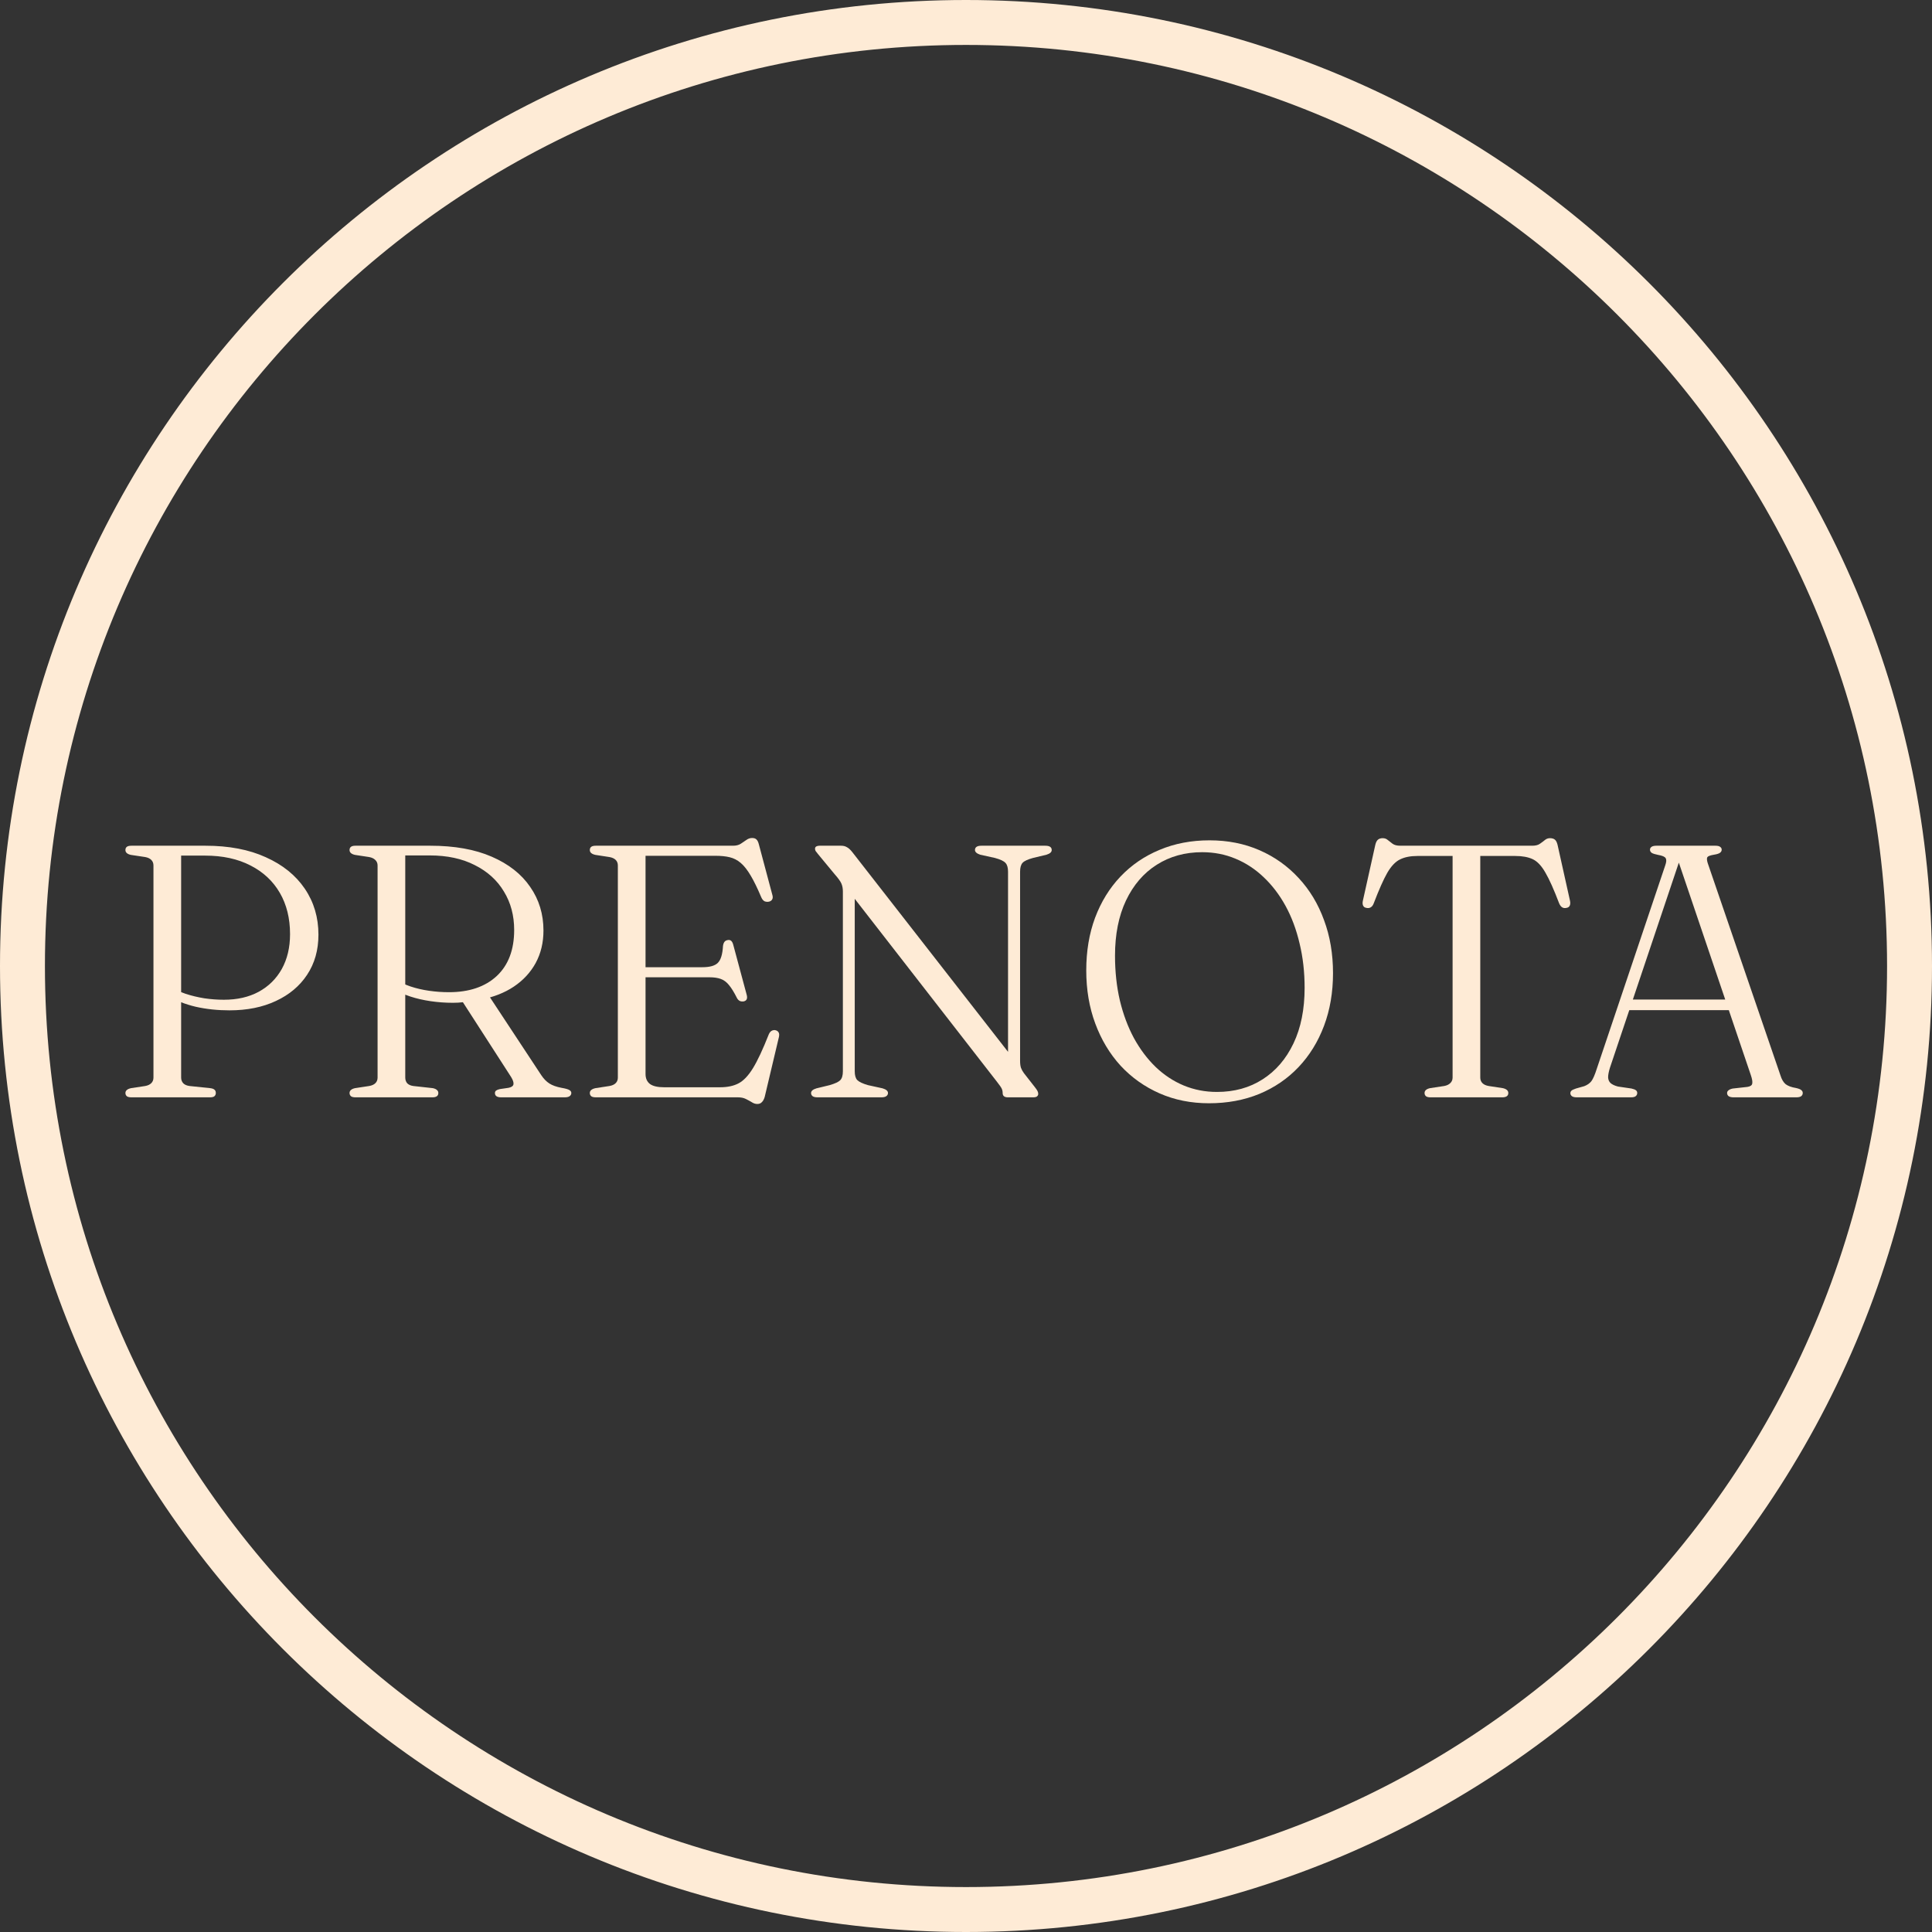 <svg width="172" height="172" viewBox="0 0 172 172" fill="none" xmlns="http://www.w3.org/2000/svg">
<rect x="0" y="0" width="172" height="172" fill="#333333" stroke="none"/>
<path fill-rule="evenodd" clip-rule="evenodd" d="M86 168C131.287 168 168 131.287 168 86C168 40.713 131.287 4 86 4C40.713 4 4 40.713 4 86C4 131.287 40.713 168 86 168ZM172 86C172 133.496 133.496 172 86 172C38.504 172 0 133.496 0 86C0 38.504 38.504 0 86 0C133.496 0 172 38.504 172 86Z" fill="#FEEBD6"/>
<path d="M28.35 83.212C28.35 84.578 28.014 85.767 27.342 86.78C26.681 87.783 25.753 88.562 24.558 89.116C23.374 89.671 21.998 89.948 20.43 89.948C19.374 89.948 18.371 89.842 17.422 89.628C16.473 89.404 15.657 89.079 14.974 88.652L15.166 87.836C15.55 88.082 16.003 88.295 16.526 88.476C17.049 88.647 17.603 88.78 18.19 88.876C18.777 88.962 19.358 89.004 19.934 89.004C21.118 89.004 22.147 88.77 23.022 88.3C23.907 87.82 24.595 87.143 25.086 86.268C25.577 85.383 25.822 84.348 25.822 83.164C25.822 81.756 25.518 80.53 24.91 79.484C24.302 78.439 23.433 77.628 22.302 77.052C21.171 76.466 19.822 76.172 18.254 76.172H16.126V95.932C16.126 96.135 16.19 96.306 16.318 96.444C16.446 96.572 16.633 96.652 16.878 96.684L18.718 96.876C18.899 96.898 19.027 96.946 19.102 97.02C19.177 97.084 19.214 97.18 19.214 97.308C19.214 97.426 19.171 97.522 19.086 97.596C19.011 97.66 18.878 97.692 18.686 97.692H11.71C11.518 97.692 11.379 97.66 11.294 97.596C11.209 97.522 11.166 97.426 11.166 97.308C11.166 97.095 11.331 96.951 11.662 96.876L12.926 96.684C13.161 96.642 13.342 96.556 13.47 96.428C13.598 96.3 13.662 96.135 13.662 95.932V77.052C13.662 76.85 13.598 76.684 13.47 76.556C13.342 76.428 13.161 76.343 12.926 76.3L11.646 76.108C11.326 76.034 11.166 75.89 11.166 75.676C11.166 75.548 11.209 75.452 11.294 75.388C11.379 75.324 11.518 75.292 11.71 75.292H18.286C20.377 75.292 22.169 75.634 23.662 76.316C25.166 76.988 26.323 77.922 27.134 79.116C27.945 80.311 28.35 81.676 28.35 83.212Z" fill="#FEEBD6"/>
<path d="M48.383 82.844C48.383 83.911 48.154 84.871 47.695 85.724C47.236 86.567 46.586 87.271 45.743 87.836C44.911 88.391 43.929 88.775 42.799 88.988C42.522 89.031 42.249 89.074 41.983 89.116C41.716 89.159 41.45 89.196 41.183 89.228C40.916 89.26 40.628 89.276 40.319 89.276C39.647 89.276 38.986 89.228 38.335 89.132C37.684 89.036 37.081 88.898 36.527 88.716C35.972 88.535 35.503 88.311 35.119 88.044L35.279 87.212C35.62 87.447 36.041 87.65 36.543 87.82C37.055 87.991 37.604 88.119 38.191 88.204C38.788 88.29 39.38 88.332 39.967 88.332C41.77 88.332 43.188 87.852 44.223 86.892C45.258 85.922 45.775 84.556 45.775 82.796C45.775 81.506 45.471 80.364 44.863 79.372C44.266 78.37 43.401 77.586 42.271 77.02C41.151 76.444 39.812 76.156 38.255 76.156H36.079V95.932C36.079 96.135 36.138 96.306 36.255 96.444C36.383 96.572 36.564 96.652 36.799 96.684L38.543 96.876C38.724 96.919 38.847 96.978 38.911 97.052C38.986 97.116 39.023 97.202 39.023 97.308C39.023 97.564 38.847 97.692 38.495 97.692H31.647C31.465 97.692 31.332 97.66 31.247 97.596C31.162 97.522 31.119 97.426 31.119 97.308C31.119 97.095 31.279 96.951 31.599 96.876L32.863 96.684C33.108 96.642 33.295 96.556 33.423 96.428C33.551 96.3 33.615 96.135 33.615 95.932V77.052C33.615 76.85 33.545 76.684 33.407 76.556C33.279 76.428 33.097 76.343 32.863 76.3L31.599 76.108C31.279 76.034 31.119 75.89 31.119 75.676C31.119 75.548 31.162 75.452 31.247 75.388C31.332 75.324 31.465 75.292 31.647 75.292H38.303C40.458 75.292 42.282 75.618 43.775 76.268C45.279 76.919 46.42 77.815 47.199 78.956C47.988 80.087 48.383 81.383 48.383 82.844ZM40.975 88.86L43.455 88.54L48.191 95.724C48.404 96.044 48.644 96.29 48.911 96.46C49.178 96.631 49.535 96.759 49.983 96.844C50.356 96.908 50.596 96.978 50.703 97.052C50.809 97.116 50.863 97.202 50.863 97.308C50.863 97.426 50.809 97.522 50.703 97.596C50.607 97.66 50.463 97.692 50.271 97.692H44.623C44.249 97.692 44.063 97.564 44.063 97.308C44.063 97.212 44.1 97.138 44.175 97.084C44.249 97.031 44.361 96.988 44.511 96.956L45.279 96.844C45.535 96.791 45.679 96.69 45.711 96.54C45.743 96.38 45.673 96.162 45.503 95.884L40.975 88.86Z" fill="#FEEBD6"/>
<path d="M56.558 86.108H62.526C63.187 86.108 63.646 85.98 63.902 85.724C64.168 85.468 64.323 84.967 64.366 84.22C64.387 84.06 64.43 83.938 64.494 83.852C64.558 83.767 64.654 83.714 64.782 83.692C65.027 83.639 65.192 83.778 65.278 84.108L66.478 88.572C66.52 88.732 66.52 88.86 66.478 88.956C66.435 89.052 66.35 89.116 66.222 89.148C66.094 89.17 65.977 89.159 65.87 89.116C65.763 89.063 65.678 88.978 65.614 88.86C65.358 88.348 65.118 87.959 64.894 87.692C64.68 87.426 64.435 87.244 64.158 87.148C63.891 87.052 63.555 87.004 63.15 87.004H56.558V86.108ZM52.51 75.676C52.51 75.548 52.553 75.452 52.638 75.388C52.723 75.324 52.862 75.292 53.054 75.292H65.262C65.539 75.292 65.769 75.234 65.95 75.116C66.131 74.999 66.296 74.887 66.446 74.78C66.606 74.663 66.776 74.604 66.958 74.604C67.129 74.604 67.257 74.647 67.342 74.732C67.438 74.818 67.513 74.972 67.566 75.196L68.766 79.692C68.808 79.842 68.803 79.964 68.75 80.06C68.707 80.156 68.617 80.226 68.478 80.268C68.329 80.3 68.19 80.29 68.062 80.236C67.945 80.172 67.849 80.055 67.774 79.884C67.433 79.074 67.118 78.428 66.83 77.948C66.542 77.458 66.249 77.084 65.95 76.828C65.651 76.572 65.32 76.402 64.958 76.316C64.606 76.231 64.179 76.188 63.678 76.188H57.47V95.612C57.47 96.007 57.603 96.306 57.87 96.508C58.136 96.7 58.553 96.796 59.118 96.796H64.11C64.75 96.796 65.288 96.684 65.726 96.46C66.174 96.236 66.606 95.788 67.022 95.116C67.438 94.444 67.912 93.431 68.446 92.076C68.51 91.938 68.585 91.842 68.67 91.788C68.766 91.724 68.873 91.698 68.99 91.708C69.139 91.73 69.246 91.794 69.31 91.9C69.374 91.996 69.385 92.14 69.342 92.332L68.078 97.66C68.014 97.874 67.928 98.028 67.822 98.124C67.726 98.231 67.593 98.284 67.422 98.284C67.251 98.284 67.086 98.231 66.926 98.124C66.766 98.028 66.59 97.932 66.398 97.836C66.206 97.74 65.971 97.692 65.694 97.692H53.054C52.862 97.692 52.723 97.66 52.638 97.596C52.553 97.522 52.51 97.426 52.51 97.308C52.51 97.095 52.675 96.951 53.006 96.876L54.254 96.684C54.499 96.642 54.686 96.556 54.814 96.428C54.942 96.3 55.006 96.135 55.006 95.932V77.052C55.006 76.85 54.942 76.684 54.814 76.556C54.686 76.428 54.499 76.343 54.254 76.3L53.006 76.108C52.675 76.034 52.51 75.89 52.51 75.676Z" fill="#FEEBD6"/>
<path d="M79.055 97.308C79.055 97.426 79.002 97.522 78.895 97.596C78.799 97.66 78.655 97.692 78.463 97.692H72.783C72.591 97.692 72.447 97.66 72.351 97.596C72.255 97.522 72.207 97.426 72.207 97.308C72.207 97.127 72.367 96.988 72.687 96.892L73.871 96.604C74.341 96.466 74.65 96.322 74.799 96.172C74.959 96.012 75.039 95.746 75.039 95.372V79.372C75.039 79.106 74.997 78.871 74.911 78.668C74.826 78.466 74.618 78.178 74.287 77.804L72.831 76.044C72.725 75.916 72.65 75.82 72.607 75.756C72.575 75.682 72.559 75.618 72.559 75.564C72.559 75.468 72.597 75.399 72.671 75.356C72.746 75.314 72.842 75.292 72.959 75.292H74.879C75.082 75.292 75.253 75.335 75.391 75.42C75.541 75.495 75.701 75.639 75.871 75.852L90.255 94.3L89.743 95.148V77.612C89.743 77.25 89.669 76.988 89.519 76.828C89.37 76.658 89.055 76.508 88.575 76.38L87.263 76.092C86.954 75.986 86.799 75.847 86.799 75.676C86.799 75.548 86.847 75.452 86.943 75.388C87.039 75.324 87.183 75.292 87.375 75.292H93.055C93.247 75.292 93.391 75.324 93.487 75.388C93.583 75.452 93.631 75.548 93.631 75.676C93.631 75.858 93.477 75.996 93.167 76.092L91.967 76.38C91.498 76.508 91.189 76.652 91.039 76.812C90.89 76.972 90.815 77.239 90.815 77.612V94.444C90.815 94.7 90.842 94.908 90.895 95.068C90.949 95.218 91.034 95.372 91.151 95.532L92.127 96.78C92.245 96.93 92.325 97.047 92.367 97.132C92.41 97.218 92.431 97.303 92.431 97.388C92.431 97.474 92.394 97.548 92.319 97.612C92.255 97.666 92.138 97.692 91.967 97.692H89.727C89.418 97.692 89.263 97.564 89.263 97.308C89.263 97.17 89.237 97.042 89.183 96.924C89.13 96.807 88.986 96.599 88.751 96.3L75.343 79.052L76.095 78.412V95.372C76.095 95.735 76.17 95.996 76.319 96.156C76.479 96.316 76.794 96.466 77.263 96.604L78.575 96.892C78.895 96.988 79.055 97.127 79.055 97.308Z" fill="#FEEBD6"/>
<path d="M107.682 74.812C109.303 74.812 110.786 75.106 112.13 75.692C113.474 76.279 114.637 77.106 115.618 78.172C116.599 79.228 117.351 80.476 117.874 81.916C118.407 83.346 118.674 84.919 118.674 86.636C118.674 88.343 118.407 89.906 117.874 91.324C117.341 92.743 116.583 93.97 115.602 95.004C114.631 96.028 113.469 96.823 112.114 97.388C110.759 97.943 109.266 98.22 107.634 98.22C106.034 98.22 104.567 97.927 103.234 97.34C101.901 96.754 100.743 95.932 99.762 94.876C98.791 93.81 98.039 92.556 97.506 91.116C96.972 89.676 96.706 88.103 96.706 86.396C96.706 84.679 96.967 83.116 97.49 81.708C98.023 80.29 98.775 79.068 99.746 78.044C100.727 77.01 101.89 76.215 103.234 75.66C104.578 75.095 106.061 74.812 107.682 74.812ZM116.146 87.948C116.146 86.54 115.997 85.223 115.698 83.996C115.41 82.759 114.994 81.644 114.45 80.652C113.906 79.66 113.255 78.807 112.498 78.092C111.751 77.378 110.914 76.828 109.986 76.444C109.069 76.06 108.082 75.868 107.026 75.868C105.501 75.868 104.151 76.242 102.978 76.988C101.815 77.724 100.903 78.786 100.242 80.172C99.591 81.548 99.266 83.186 99.266 85.084C99.266 86.503 99.41 87.831 99.698 89.068C99.996 90.306 100.413 91.42 100.946 92.412C101.49 93.404 102.135 94.263 102.882 94.988C103.629 95.703 104.461 96.252 105.378 96.636C106.306 97.02 107.293 97.212 108.338 97.212C109.885 97.212 111.239 96.839 112.402 96.092C113.575 95.346 114.493 94.279 115.154 92.892C115.815 91.506 116.146 89.858 116.146 87.948Z" fill="#FEEBD6"/>
<path d="M124.664 75.292H136.408C136.706 75.292 136.936 75.234 137.096 75.116C137.266 74.999 137.416 74.887 137.544 74.78C137.672 74.674 137.821 74.62 137.992 74.62C138.173 74.62 138.317 74.663 138.424 74.748C138.53 74.834 138.61 74.988 138.664 75.212L139.768 80.172C139.81 80.354 139.805 80.503 139.752 80.62C139.698 80.738 139.597 80.807 139.448 80.828C139.309 80.86 139.186 80.844 139.08 80.78C138.973 80.716 138.882 80.599 138.808 80.428C138.338 79.191 137.928 78.274 137.576 77.676C137.234 77.079 136.861 76.684 136.456 76.492C136.05 76.3 135.528 76.204 134.888 76.204H131.784V95.932C131.784 96.135 131.848 96.3 131.976 96.428C132.104 96.556 132.29 96.642 132.536 96.684L133.8 96.876C134.12 96.951 134.28 97.095 134.28 97.308C134.28 97.564 134.098 97.692 133.736 97.692H127.352C127.17 97.692 127.037 97.66 126.952 97.596C126.866 97.522 126.824 97.426 126.824 97.308C126.824 97.095 126.984 96.951 127.304 96.876L128.568 96.684C128.802 96.642 128.984 96.556 129.112 96.428C129.25 96.3 129.32 96.135 129.32 95.932V76.204H126.2C125.57 76.204 125.053 76.306 124.648 76.508C124.242 76.7 123.864 77.095 123.512 77.692C123.17 78.29 122.765 79.202 122.296 80.428C122.232 80.599 122.141 80.716 122.024 80.78C121.917 80.844 121.794 80.86 121.656 80.828C121.506 80.807 121.405 80.738 121.352 80.62C121.298 80.503 121.293 80.354 121.336 80.172L122.44 75.212C122.493 74.988 122.573 74.834 122.68 74.748C122.786 74.663 122.925 74.62 123.096 74.62C123.277 74.62 123.426 74.674 123.544 74.78C123.672 74.887 123.816 74.999 123.976 75.116C124.136 75.234 124.365 75.292 124.664 75.292Z" fill="#FEEBD6"/>
<path d="M144.701 88.988H154.221L154.333 89.932H144.525L144.701 88.988ZM145.757 97.308C145.757 97.426 145.709 97.522 145.613 97.596C145.528 97.66 145.389 97.692 145.197 97.692H140.381C140.189 97.692 140.045 97.66 139.949 97.596C139.853 97.522 139.805 97.431 139.805 97.324C139.805 97.239 139.837 97.164 139.901 97.1C139.976 97.036 140.109 96.972 140.301 96.908L141.037 96.7C141.315 96.594 141.528 96.444 141.677 96.252C141.827 96.05 141.987 95.682 142.157 95.148L148.253 77.036C148.36 76.738 148.371 76.524 148.285 76.396C148.211 76.268 147.987 76.172 147.613 76.108C147.347 76.055 147.16 75.996 147.053 75.932C146.947 75.858 146.893 75.762 146.893 75.644C146.893 75.538 146.941 75.452 147.037 75.388C147.133 75.324 147.277 75.292 147.469 75.292H152.717C152.909 75.292 153.048 75.324 153.133 75.388C153.229 75.452 153.277 75.538 153.277 75.644C153.277 75.751 153.229 75.842 153.133 75.916C153.037 75.991 152.856 76.05 152.589 76.092C152.259 76.146 152.061 76.22 151.997 76.316C151.944 76.412 151.955 76.583 152.029 76.828L158.509 95.74C158.616 96.092 158.771 96.354 158.973 96.524C159.187 96.684 159.491 96.796 159.885 96.86C160.131 96.914 160.291 96.978 160.365 97.052C160.451 97.116 160.493 97.202 160.493 97.308C160.493 97.426 160.445 97.522 160.349 97.596C160.253 97.66 160.109 97.692 159.917 97.692H154.333C154.152 97.692 154.008 97.66 153.901 97.596C153.805 97.522 153.757 97.426 153.757 97.308C153.757 97.212 153.8 97.132 153.885 97.068C153.971 96.994 154.099 96.94 154.269 96.908L155.565 96.764C155.832 96.722 155.976 96.62 155.997 96.46C156.029 96.3 155.987 96.05 155.869 95.708L149.293 76.3L149.677 76.156L143.325 95.068C143.219 95.41 143.165 95.692 143.165 95.916C143.176 96.13 143.251 96.3 143.389 96.428C143.539 96.556 143.757 96.658 144.045 96.732L145.245 96.908C145.437 96.951 145.571 97.004 145.645 97.068C145.72 97.122 145.757 97.202 145.757 97.308Z" fill="#FEEBD6"/>
</svg>

